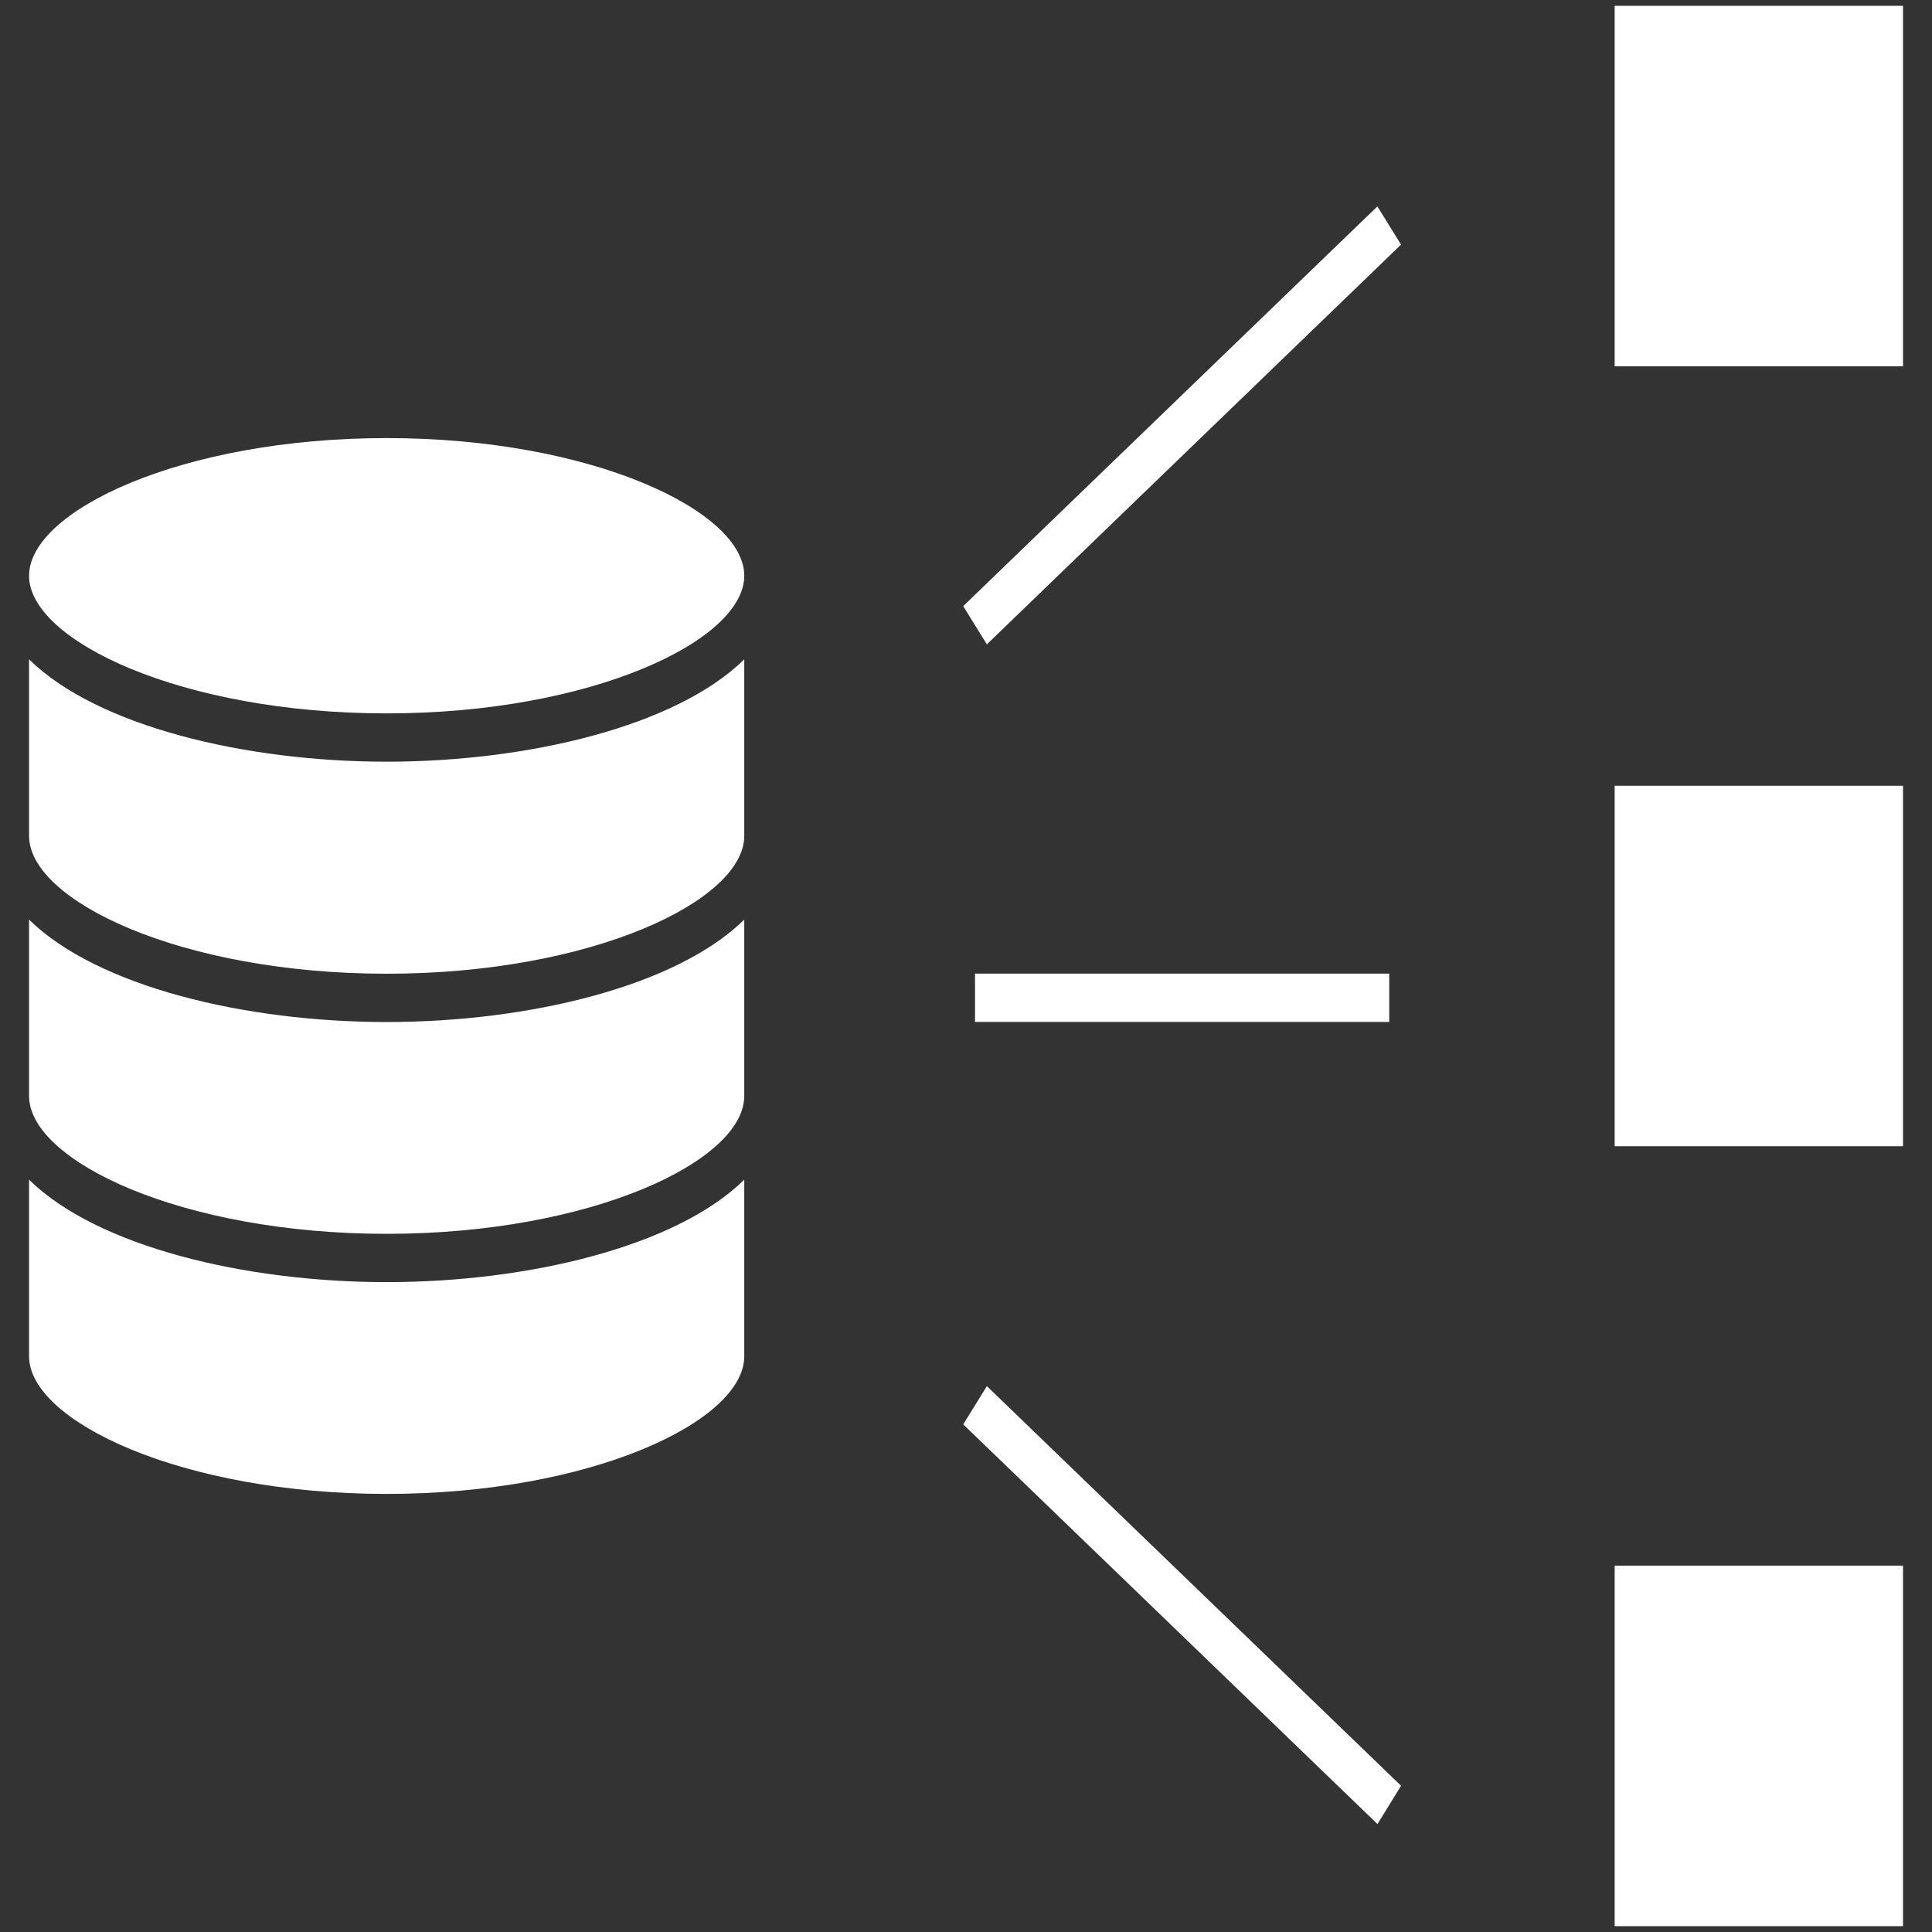 <svg width="48" height="48" viewBox="0 0 48 48" fill="none" xmlns="http://www.w3.org/2000/svg">
<rect x="0" y="0" width="48" height="48" fill="#333333" stroke="none"/>
<g clip-path="url(#clip0_4_4365)">
<path d="M18.491 22.847V27.228C18.491 28.845 14.691 30.654 9.606 30.654C4.521 30.654 0.722 28.845 0.722 27.228V22.847C2.415 24.511 6.091 25.392 9.606 25.392C13.122 25.392 16.797 24.512 18.491 22.847Z" fill="white"/>
<path d="M18.491 29.309V33.696C18.491 35.31 14.691 37.116 9.606 37.116C4.521 37.116 0.722 35.31 0.722 33.696V29.309C2.415 30.973 6.091 31.854 9.606 31.854C13.122 31.854 16.797 30.973 18.491 29.309Z" fill="white"/>
<path d="M18.491 16.382V20.766C18.491 22.384 14.691 24.192 9.606 24.192C4.521 24.192 0.722 22.384 0.722 20.766V16.382C2.415 18.044 6.091 18.924 9.606 18.924C13.122 18.924 16.797 18.044 18.491 16.382Z" fill="white"/>
<path d="M9.606 17.724C4.521 17.724 0.722 15.918 0.722 14.304C0.722 12.69 4.521 10.884 9.606 10.884C14.691 10.884 18.491 12.69 18.491 14.304C18.491 15.918 14.691 17.724 9.606 17.724Z" fill="white"/>
<path d="M40.116 0.145H47.28V9.101H40.116V0.145Z" fill="white"/>
<path d="M40.116 19.522H47.28V28.478H40.116V19.522Z" fill="white"/>
<path d="M40.116 38.898H47.28V47.855H40.116V38.898Z" fill="white"/>
<path d="M24.224 24.189H34.515V25.39H24.224V24.189Z" fill="white"/>
<path d="M34.808 6.077L24.518 16.009L23.931 15.059L34.221 5.128L34.808 6.077Z" fill="white"/>
<path d="M34.809 44.367L34.223 45.318L23.931 35.388L24.518 34.438L34.809 44.367Z" fill="white"/>
</g>
<defs>
<clipPath id="clip0_4_4365">
<rect width="48" height="48" fill="white" transform="matrix(-1 0 0 1 48 0)"/>
</clipPath>
</defs>
</svg>
